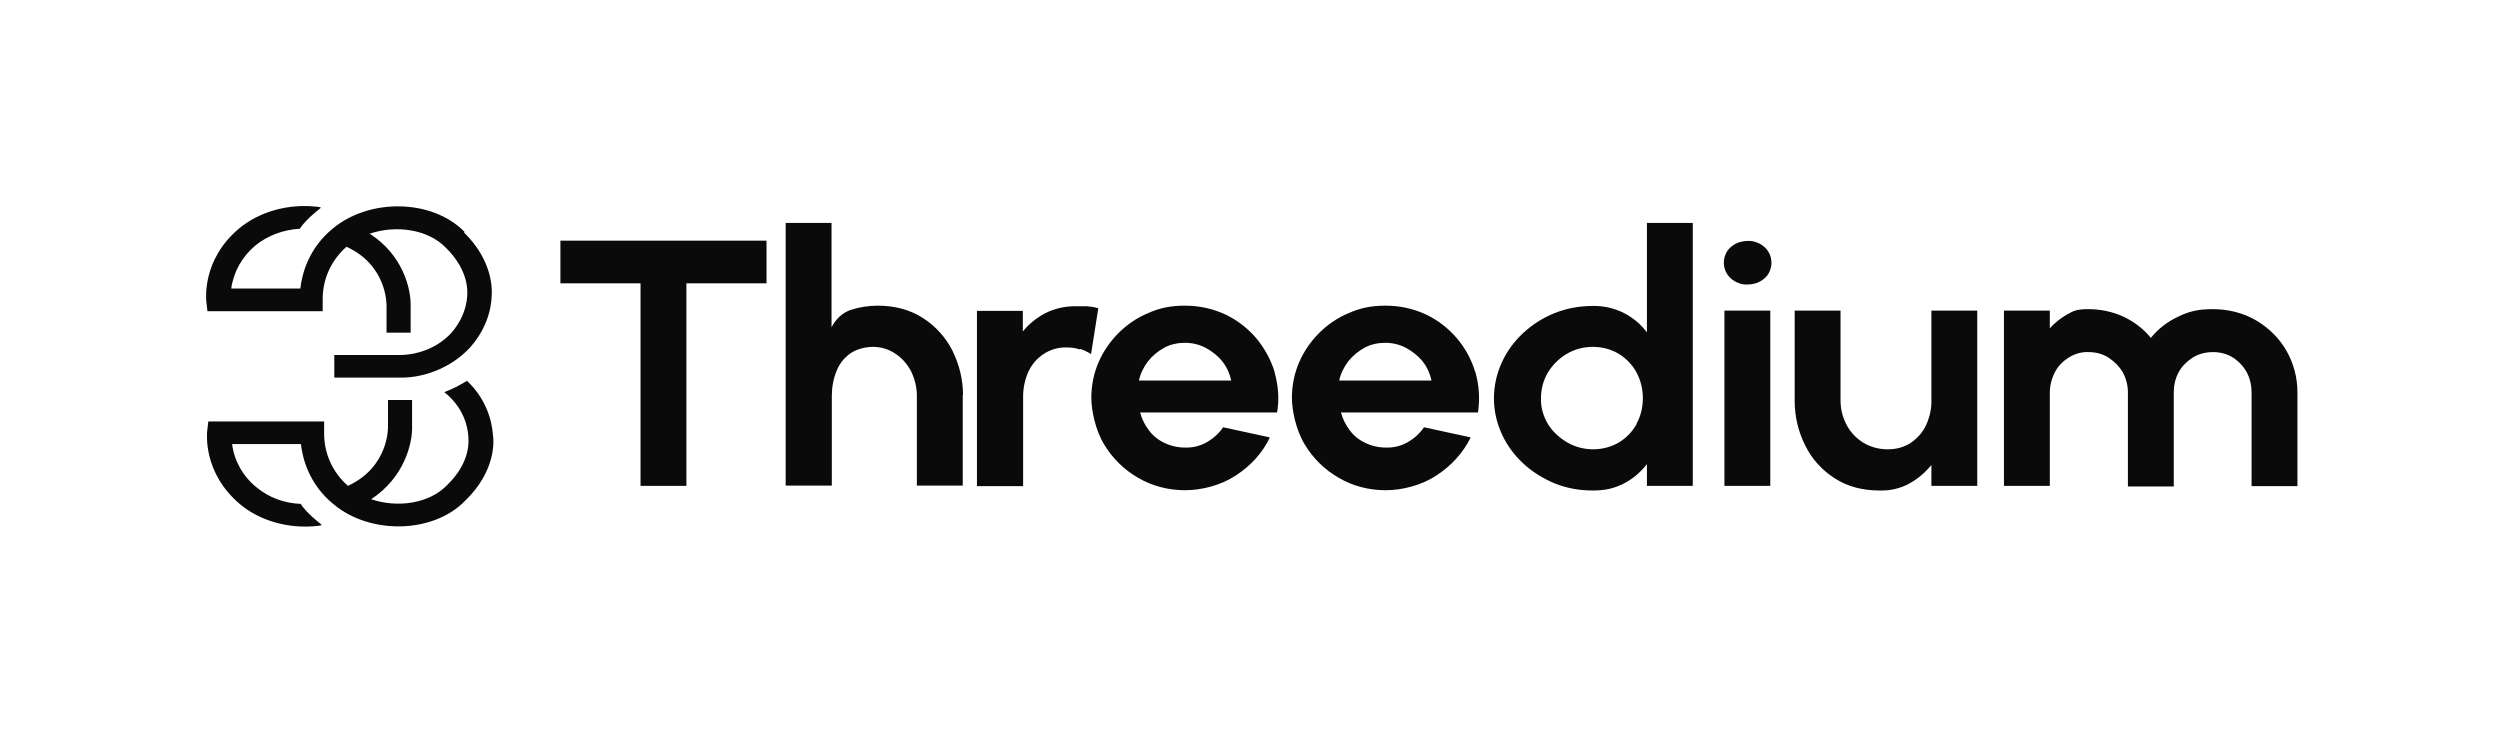             <svg width="437.6" height="128" viewBox="0 0 547 160" fill="none" xmlns="http://www.w3.org/2000/svg">
                <g clip-path="url(#clip0_2_23)">
                    <path fill-rule="evenodd" clip-rule="evenodd"
                        d="M167.713 61.991V52.657H122.619V61.991H140.149V106.308H150.184V61.991H167.713Z"
                        fill="#0A0A0A" />
                    <path fill-rule="evenodd" clip-rule="evenodd"
                        d="M210.647 86.499V106.245H200.612V86.626C200.612 84.784 200.168 82.943 199.342 81.229C198.517 79.705 197.373 78.308 195.849 77.356C194.452 76.403 192.737 75.895 191.022 75.895C189.307 75.895 187.338 76.403 186.005 77.356C184.607 78.372 183.591 79.705 183.019 81.229C182.321 82.943 182.003 84.784 182.003 86.626V106.245H171.905V48.784H181.94V71.578C182.956 69.737 184.29 68.467 186.068 67.832C187.973 67.197 190.006 66.879 192.038 66.879C195.785 66.879 199.088 67.768 201.883 69.546C204.677 71.324 206.9 73.8 208.361 76.657C209.885 79.705 210.711 83.07 210.711 86.435H210.647V86.499Z"
                        fill="#0A0A0A" />
                    <path fill-rule="evenodd" clip-rule="evenodd"
                        d="M236.306 76.34C237.132 76.594 237.958 76.975 238.72 77.483L240.308 67.451C239.482 67.197 238.656 67.07 237.831 67.007C236.942 67.007 236.052 67.007 235.163 67.007C232.94 67.007 230.717 67.514 228.685 68.53C226.78 69.546 225.065 70.943 223.794 72.53V68.022H213.759V106.372H223.858V86.753C223.858 84.911 224.239 83.07 225.001 81.356C225.7 79.832 226.843 78.435 228.304 77.483C229.828 76.467 231.606 75.959 233.448 76.022C234.401 76.022 235.354 76.149 236.306 76.467V76.34Z"
                        fill="#0A0A0A" />
                    <path fill-rule="evenodd" clip-rule="evenodd"
                        d="M278.923 81.483C278.098 78.752 276.7 76.213 274.858 73.991C273.017 71.832 270.73 70.054 268.063 68.784C265.332 67.514 262.346 66.879 259.234 66.879C256.122 66.879 253.772 67.387 251.295 68.467C248.818 69.483 246.595 71.007 244.753 72.848C242.848 74.752 241.387 76.911 240.371 79.26C239.291 81.737 238.783 84.403 238.783 87.07C238.783 89.737 239.672 94.118 241.578 97.229C243.356 100.213 245.897 102.753 249.009 104.53C252.121 106.372 255.678 107.26 259.298 107.26C262.918 107.26 267.173 106.181 270.413 104.022C273.652 101.927 276.256 99.07 277.843 95.705L267.618 93.483C266.729 94.816 265.459 95.959 263.998 96.784C262.537 97.61 260.886 97.991 259.234 97.927C257.647 97.927 256.059 97.546 254.661 96.848C253.328 96.213 252.184 95.26 251.359 94.118C250.47 92.975 249.834 91.641 249.453 90.245H279.431C279.939 87.324 279.685 84.276 278.86 81.419L278.923 81.483ZM249.199 83.26C249.517 81.737 250.216 80.34 251.168 79.07C252.121 77.864 253.328 76.848 254.725 76.086C256.122 75.324 257.71 75.007 259.298 75.007C260.886 75.007 262.473 75.387 263.871 76.149C265.268 76.911 266.538 77.927 267.491 79.133C268.444 80.34 269.079 81.8 269.396 83.26H249.199Z"
                        fill="#0A0A0A" />
                    <path fill-rule="evenodd" clip-rule="evenodd"
                        d="M322.81 81.483C321.985 78.752 320.651 76.213 318.746 73.991C316.904 71.832 314.617 70.054 311.95 68.784C309.219 67.514 306.234 66.879 303.121 66.879C300.009 66.879 297.659 67.387 295.182 68.467C292.705 69.483 290.483 71.007 288.641 72.848C286.735 74.752 285.274 76.911 284.258 79.26C283.179 81.737 282.67 84.403 282.67 87.07C282.67 89.737 283.56 94.118 285.465 97.229C287.243 100.213 289.784 102.753 292.896 104.53C296.008 106.372 299.565 107.26 303.185 107.26C306.805 107.26 311.061 106.181 314.3 104.022C317.539 101.927 320.143 99.07 321.794 95.705L311.569 93.483C310.679 94.816 309.409 95.959 307.948 96.784C306.488 97.61 304.836 97.991 303.185 97.927C301.597 97.927 300.009 97.546 298.612 96.848C297.278 96.213 296.135 95.26 295.309 94.118C294.42 92.975 293.785 91.641 293.404 90.245H323.382C323.827 87.324 323.636 84.276 322.81 81.419V81.483ZM293.023 83.26C293.341 81.737 294.039 80.34 294.992 79.07C295.945 77.864 297.151 76.848 298.549 76.086C299.946 75.324 301.534 75.007 303.121 75.007C304.709 75.007 306.297 75.387 307.694 76.149C309.092 76.911 310.362 77.927 311.315 79.133C312.267 80.34 312.902 81.8 313.22 83.26H293.023Z"
                        fill="#0A0A0A" />
                    <path fill-rule="evenodd" clip-rule="evenodd"
                        d="M360.346 48.784V72.721C359.076 71.007 357.361 69.546 355.392 68.53C353.296 67.451 350.883 66.879 348.469 66.943C345.611 66.943 342.753 67.451 340.086 68.53C337.545 69.546 335.195 71.07 333.226 72.911C331.257 74.752 329.67 76.911 328.59 79.324C327.447 81.8 326.875 84.467 326.875 87.133C326.875 89.8 327.447 92.467 328.59 94.943C329.67 97.356 331.257 99.514 333.226 101.356C335.195 103.197 337.545 104.657 340.086 105.737C342.753 106.816 345.548 107.324 348.469 107.324C351.391 107.324 353.296 106.816 355.392 105.737C357.361 104.721 359.012 103.26 360.346 101.546V106.308H370.381V48.784H360.346ZM358.123 92.721C357.234 94.372 355.9 95.768 354.249 96.784C352.534 97.8 350.565 98.308 348.596 98.308C346.627 98.308 344.595 97.8 342.88 96.784C341.165 95.768 339.705 94.435 338.688 92.784C337.672 91.07 337.101 89.102 337.164 87.133C337.164 85.165 337.672 83.197 338.688 81.483C339.705 79.832 341.102 78.435 342.817 77.419C344.532 76.403 346.5 75.895 348.533 75.895C350.565 75.895 352.471 76.403 354.185 77.419C355.837 78.435 357.171 79.832 358.06 81.483C359.012 83.26 359.457 85.165 359.457 87.133C359.457 89.102 359.012 91.007 358.06 92.721H358.123Z"
                        fill="#0A0A0A" />
                    <path fill-rule="evenodd" clip-rule="evenodd"
                        d="M380.416 61.927C381.051 62.181 381.75 62.308 382.385 62.245C383.084 62.245 383.719 62.118 384.354 61.927C384.989 61.673 385.561 61.356 386.069 60.911C386.577 60.467 386.958 59.959 387.212 59.324C387.466 58.752 387.593 58.118 387.593 57.483C387.593 56.848 387.466 56.213 387.212 55.641C386.958 55.07 386.577 54.499 386.069 54.054C385.561 53.61 384.989 53.229 384.354 53.038C383.719 52.784 383.02 52.657 382.385 52.721C381.686 52.721 381.051 52.848 380.416 53.038C379.781 53.292 379.209 53.61 378.701 54.054C378.193 54.499 377.812 55.007 377.558 55.641C377.304 56.213 377.177 56.848 377.177 57.483C377.177 58.118 377.304 58.752 377.558 59.324C377.812 59.895 378.193 60.467 378.701 60.911C379.209 61.356 379.781 61.737 380.416 61.927Z"
                        fill="#0A0A0A" />
                    <path d="M387.339 67.959H377.304V106.308H387.339V67.959Z" fill="#0A0A0A" />
                    <path fill-rule="evenodd" clip-rule="evenodd"
                        d="M392.674 87.705V67.959H402.709V87.578C402.709 89.483 403.154 91.324 404.043 92.975C404.868 94.562 406.139 95.895 407.663 96.848C409.251 97.8 411.093 98.308 412.998 98.308C414.903 98.308 416.618 97.864 418.142 96.848C419.603 95.832 420.746 94.499 421.445 92.975C422.207 91.26 422.652 89.419 422.588 87.578V67.959H432.623V106.308H422.588V101.737C421.255 103.387 419.603 104.784 417.761 105.8C415.792 106.88 413.57 107.387 411.283 107.324C407.472 107.324 404.17 106.435 401.439 104.657C398.644 102.88 396.421 100.403 395.024 97.546C393.436 94.435 392.674 91.07 392.674 87.641V87.705Z"
                        fill="#0A0A0A" />
                    <path fill-rule="evenodd" clip-rule="evenodd"
                        d="M438.466 67.959V106.308H448.501V85.927C448.501 84.403 448.882 82.879 449.581 81.483C450.28 80.149 451.296 79.07 452.63 78.245C453.9 77.419 455.424 76.975 456.949 77.038C458.536 77.038 460.061 77.419 461.331 78.245C462.601 79.07 463.681 80.149 464.443 81.419C465.205 82.816 465.586 84.34 465.586 85.864V106.435H475.621V85.864C475.621 84.34 475.939 82.816 476.701 81.419C477.4 80.149 478.479 79.07 479.75 78.245C481.083 77.419 482.608 77.038 484.195 77.038C485.783 77.038 487.308 77.419 488.578 78.245C489.848 79.07 490.864 80.149 491.563 81.419C492.325 82.816 492.643 84.34 492.643 85.864V106.372H502.678V85.8C502.678 82.626 501.852 79.514 500.264 76.721C498.74 74.054 496.453 71.768 493.659 70.118C490.864 68.467 487.562 67.641 484.195 67.641C480.829 67.641 478.924 68.149 476.574 69.292C474.224 70.372 472.192 71.959 470.604 73.927C469.016 71.959 466.984 70.435 464.634 69.292C462.284 68.213 459.616 67.641 456.949 67.641C454.281 67.641 453.709 68.022 452.312 68.784C450.851 69.61 449.581 70.626 448.501 71.832V67.959H438.466Z"
                        fill="#0A0A0A" />
                    <path fill-rule="evenodd" clip-rule="evenodd"
                        d="M101.66 50.753C94.674 43.578 80.955 43.261 72.825 49.991C67.49 54.372 66.093 59.895 65.712 63.133H50.596C51.104 59.451 53.01 56.086 55.931 53.673C58.599 51.514 62.028 50.245 65.585 50.054C66.792 48.213 69.142 46.308 70.031 45.61L70.221 45.419C69.904 45.292 69.65 45.229 69.269 45.229C63.044 44.53 56.757 46.308 52.311 49.991C44.118 56.848 45.134 65.546 45.134 65.927L45.388 68.086H70.603V65.419C70.603 63.261 71.047 61.165 71.936 59.197C72.825 57.229 74.159 55.451 75.811 53.991C84.702 58.054 84.575 66.562 84.575 66.943V72.784H89.847V67.07C89.974 63.197 88.132 55.768 80.891 51.133C86.671 49.165 93.657 50.181 97.532 54.181C102.803 59.324 102.232 64.213 102.232 64.403V64.721C102.041 67.705 100.771 70.562 98.739 72.848C97.405 74.308 95.69 75.514 93.784 76.34C91.879 77.165 89.847 77.61 87.751 77.673H73.143V82.626H87.751C90.609 82.626 93.403 81.991 96.007 80.848C98.612 79.705 100.898 78.118 102.803 76.086C105.661 72.911 107.376 68.975 107.567 64.911C107.694 63.705 108.011 57.165 101.47 50.816H101.66V50.753Z"
                        fill="#0A0A0A" />
                    <path fill-rule="evenodd" clip-rule="evenodd"
                        d="M102.994 84.149C102.74 83.895 102.422 83.514 102.168 83.324C102.168 83.324 101.152 83.959 99.945 84.594C98.802 85.165 97.214 85.8 97.214 85.8C97.849 86.308 98.421 86.816 98.993 87.451C101.088 89.737 102.295 92.594 102.486 95.578V95.959C102.486 96.149 103.121 101.038 97.849 106.118C93.975 110.181 86.989 111.197 81.209 109.229C88.386 104.53 90.291 97.102 90.164 93.229V87.514H84.893V93.356C84.893 93.737 85.02 102.181 76.128 106.308C74.477 104.848 73.143 103.07 72.254 101.102C71.365 99.133 70.92 97.038 70.92 94.88V92.213H45.579L45.325 94.372C45.325 94.753 44.308 103.387 52.501 110.308C56.884 113.991 63.235 115.768 69.459 115.07C69.777 115.07 70.094 114.943 70.412 114.88L70.221 114.689C69.332 113.991 66.982 112.086 65.775 110.245C62.219 110.118 58.789 108.848 56.122 106.626C53.136 104.213 51.231 100.784 50.787 97.165H65.839C66.22 100.403 67.617 105.927 72.952 110.308C81.082 117.102 94.864 116.721 101.787 109.546C108.392 103.197 108.075 96.657 107.884 95.451C107.63 91.324 105.979 87.388 103.121 84.276L102.994 84.149Z"
                        fill="#0A0A0A" />
                </g>
                <defs>
                    <clipPath id="clip0_2_23">
                        <rect width="546.207" height="160" fill="white" />
                    </clipPath>
                </defs>
            </svg>